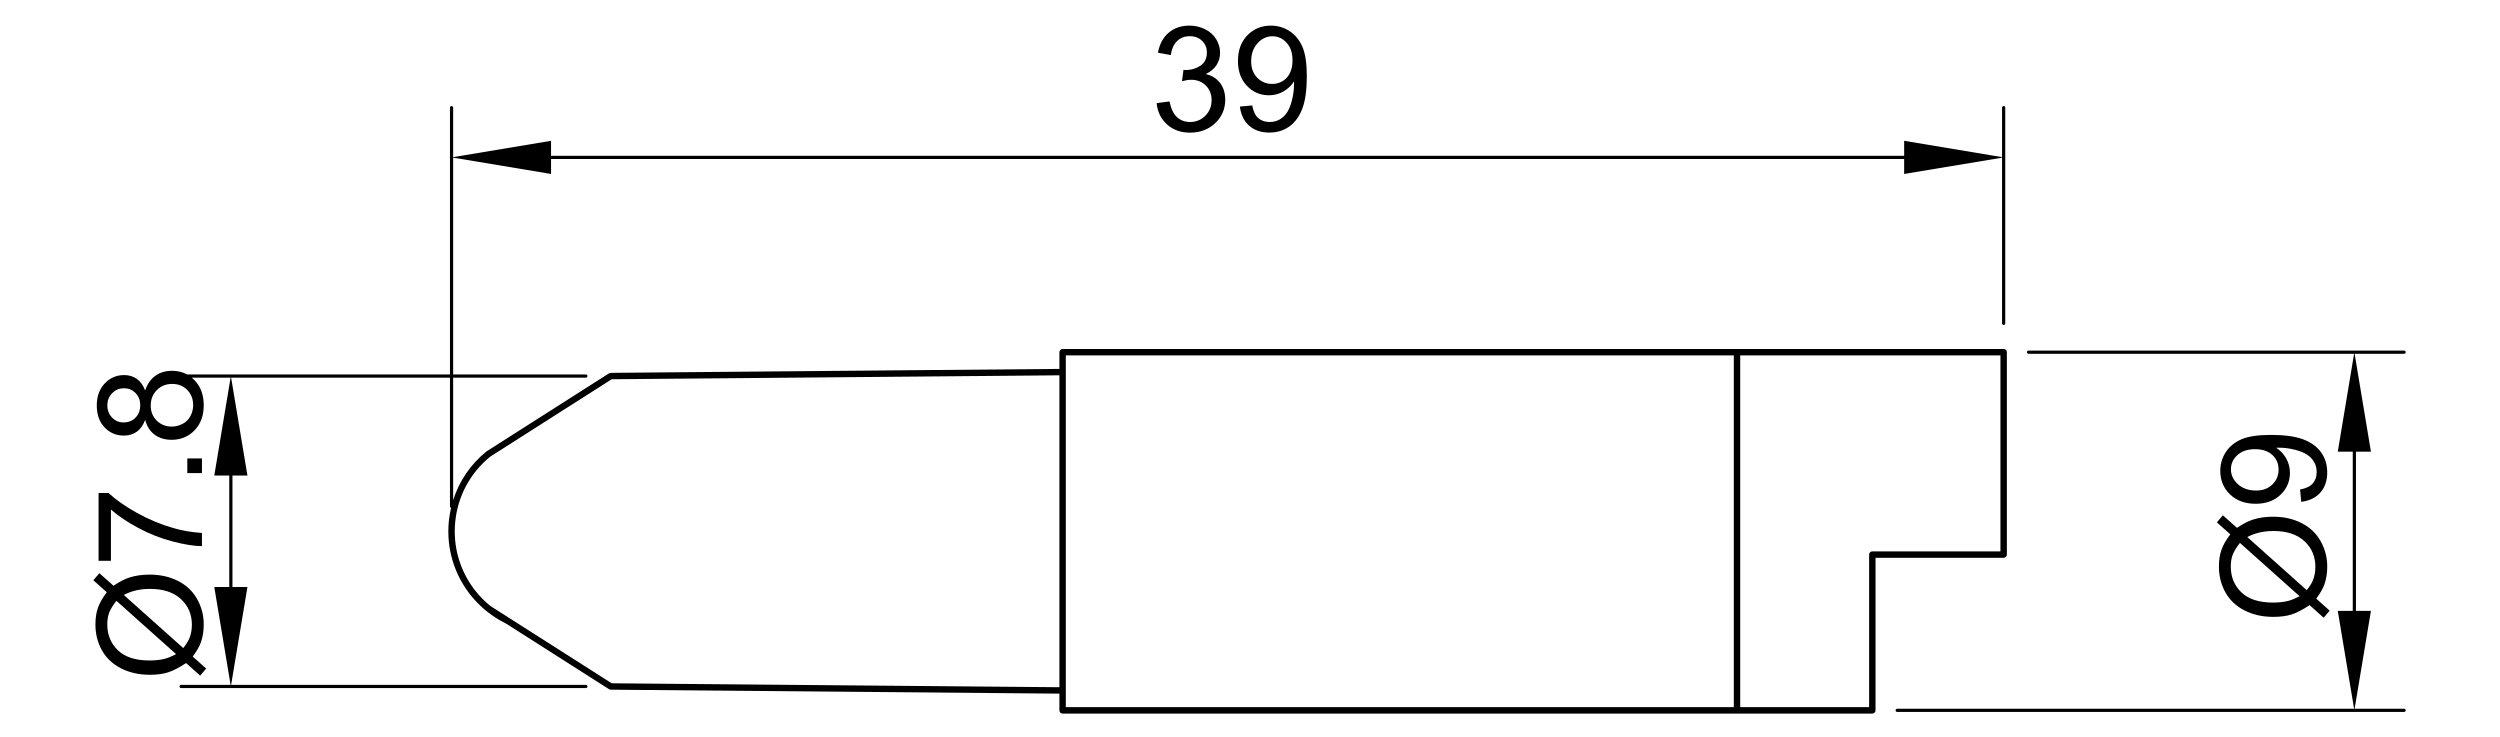 <?xml version="1.0" encoding="utf-8"?>
<!-- Generator: Adobe Illustrator 16.0.0, SVG Export Plug-In . SVG Version: 6.00 Build 0)  -->
<!DOCTYPE svg PUBLIC "-//W3C//DTD SVG 1.1//EN" "http://www.w3.org/Graphics/SVG/1.1/DTD/svg11.dtd">
<svg version="1.1" id="_x30_" xmlns:x="http://ns.adobe.com/Extensibility/1.0/" xmlns:i="http://ns.adobe.com/AdobeIllustrator/10.0/" xmlns:graph="http://ns.adobe.com/Graphs/1.0/"
	 xmlns="http://www.w3.org/2000/svg" xmlns:xlink="http://www.w3.org/1999/xlink" x="0px" y="0px" width="780px" height="230px"
	 viewBox="0 0 780 230" enable-background="new 0 0 780 230" xml:space="preserve">
<g>
	<path d="M625.139,174.029c0.553,0,1-0.447,1-1v-63.148c0-0.552-0.447-1-1-1H331.534c-0.552,0-1,0.448-1,1v5.218l-139.99,1.232
		c-0.027,0-0.049,0.014-0.075,0.016c-0.067,0.006-0.13,0.022-0.196,0.041c-0.065,0.02-0.127,0.04-0.186,0.072
		c-0.023,0.012-0.049,0.013-0.072,0.027L151.8,140.833c-0.018,0.011-0.027,0.029-0.043,0.042c-0.016,0.012-0.035,0.014-0.05,0.026
		c-4.916,4-8.457,9.241-10.321,15.147v-38.218h41.407c0.276,0,0.5-0.224,0.5-0.5s-0.224-0.5-0.5-0.5h-41.407v-67.64l30.542,5.09
		v-4.674h422.169v4.674l30.542-5.09v51.694c0,0.276,0.224,0.5,0.5,0.5s0.5-0.224,0.5-0.5V33.587c0-0.276-0.224-0.5-0.5-0.5
		s-0.5,0.224-0.5,0.5v15.438l-30.542-5.09v4.674H171.928v-4.674l-30.542,5.09V33.587c0-0.276-0.224-0.5-0.5-0.5s-0.5,0.224-0.5,0.5
		v83.244H58.362c-1.392-0.764-2.956-1.146-4.692-1.146c-2.021,0-3.759,0.523-5.216,1.571s-2.511,2.574-3.166,4.58
		c-0.609-1.619-1.475-2.826-2.597-3.622c-1.122-0.795-2.44-1.192-3.957-1.192c-2.377,0-4.395,0.869-6.052,2.608
		c-1.657,1.738-2.485,4.034-2.485,6.888c0,2.838,0.811,5.111,2.43,6.82c1.62,1.709,3.619,2.563,5.996,2.563
		c1.575,0,2.928-0.401,4.057-1.204c1.13-0.802,1.999-2.035,2.608-3.7c0.521,1.992,1.498,3.526,2.931,4.604
		c1.435,1.077,3.214,1.616,5.338,1.616c2.854,0,5.235-0.988,7.144-2.965c1.91-1.977,2.864-4.577,2.864-7.802
		s-0.951-5.825-2.853-7.802c-0.286-0.297-0.586-0.564-0.892-0.817h12.125l-5.09,30.542h4.674v34.768h-4.674l5.09,30.541H56.508
		c-0.276,0-0.5,0.224-0.5,0.5s0.224,0.5,0.5,0.5h126.285c0.276,0,0.5-0.224,0.5-0.5s-0.224-0.5-0.5-0.5H72.112l5.09-30.541h-4.674
		v-34.768h4.674l-5.09-30.542h68.273v40.165c0,0.222,0.146,0.403,0.345,0.469c-0.304,1.313-0.537,2.651-0.677,4.015
		c-0.875,8.514,1.618,16.859,7.019,23.498c1.384,1.701,2.957,3.256,4.666,4.643c0.023,0.018,0.037,0.044,0.062,0.06l0.039,0.025
		c1.865,1.501,3.893,2.799,6.035,3.844l32.141,20.477c0.029,0.019,0.062,0.026,0.092,0.041c0.031,0.017,0.062,0.03,0.095,0.043
		c0.106,0.04,0.216,0.066,0.326,0.069c0.005,0,0.01,0.003,0.016,0.003l139.99,1.232v5.219c0,0.553,0.448,1,1,1h210.412h42.219
		c0.553,0,1-0.447,1-1v-47.604H625.139z M42.279,130.307c-0.981,0.995-2.244,1.493-3.79,1.493c-1.367,0-2.541-0.505-3.521-1.516
		c-0.981-1.011-1.471-2.281-1.471-3.812c0-1.516,0.501-2.782,1.504-3.801c1.003-1.018,2.24-1.526,3.711-1.526
		c1.412,0,2.604,0.494,3.577,1.482c0.974,0.988,1.46,2.255,1.46,3.8C43.75,128.019,43.26,129.312,42.279,130.307z M59.387,129.86
		c-0.587,1.07-1.416,1.877-2.485,2.419s-2.177,0.813-3.321,0.813c-1.872,0-3.433-0.62-4.681-1.861
		c-1.249-1.24-1.873-2.805-1.873-4.692c0-1.932,0.632-3.54,1.895-4.825c1.263-1.285,2.861-1.929,4.792-1.929
		c1.902,0,3.47,0.625,4.703,1.873c1.234,1.248,1.85,2.831,1.85,4.747C60.267,127.64,59.974,128.791,59.387,129.86z M583.165,173.029
		v47.604h-40.219v-0.42v-4.967V110.881h81.193v61.148h-39.975C583.612,172.029,583.165,172.477,583.165,173.029z M332.534,110.881
		h208.412v104.365v4.967v0.42H332.534V110.881z M190.849,213.185l-37.834-24.104c-1.608-1.304-3.088-2.766-4.39-4.365
		c-5.064-6.225-7.402-14.049-6.581-22.031c0.818-7.965,4.685-15.136,10.885-20.198l37.92-24.158l139.685-1.229v97.315
		L190.849,213.185z"/>
	<path d="M371.281,38.064c-1.59,0-2.938-0.501-4.045-1.504c-1.107-1.003-1.891-2.642-2.352-4.915l-4.012,0.535
		c0.268,2.719,1.349,4.934,3.243,6.642c1.895,1.709,4.276,2.563,7.144,2.563c3.18,0,5.81-0.992,7.891-2.976
		c2.08-1.984,3.121-4.402,3.121-7.255c0-2.11-0.535-3.868-1.605-5.272c-1.07-1.404-2.571-2.329-4.502-2.775
		c1.486-0.683,2.608-1.605,3.366-2.764c0.758-1.159,1.137-2.444,1.137-3.856c0-1.486-0.398-2.89-1.192-4.213
		c-0.795-1.322-1.943-2.366-3.444-3.132c-1.501-0.765-3.143-1.148-4.926-1.148c-2.585,0-4.748,0.74-6.486,2.218
		s-2.853,3.563-3.343,6.252l4.012,0.713c0.297-1.961,0.965-3.433,2.006-4.413c1.04-0.981,2.34-1.471,3.901-1.471
		c1.575,0,2.86,0.483,3.856,1.449c0.996,0.966,1.494,2.185,1.494,3.655c0,1.858-0.684,3.232-2.051,4.124s-2.905,1.337-4.614,1.337
		c-0.164,0-0.379-0.015-0.646-0.045l-0.446,3.522c1.129-0.297,2.073-0.446,2.831-0.446c1.857,0,3.388,0.598,4.592,1.794
		s1.806,2.716,1.806,4.558c0,1.932-0.65,3.552-1.951,4.859S373.168,38.064,371.281,38.064z"/>
	<path d="M395.911,29.728c1.619,0,3.125-0.397,4.514-1.192c1.391-0.795,2.486-1.832,3.289-3.109
		c0.014,0.356,0.021,0.624,0.021,0.802c0,1.665-0.201,3.299-0.602,4.904s-0.898,2.879-1.494,3.823
		c-0.594,0.944-1.355,1.698-2.283,2.262c-0.93,0.565-2.012,0.847-3.244,0.847c-1.441,0-2.623-0.409-3.545-1.226
		c-0.92-0.817-1.545-2.132-1.871-3.945l-3.856,0.357c0.327,2.571,1.3,4.566,2.92,5.985s3.708,2.128,6.263,2.128
		c2.408,0,4.506-0.646,6.297-1.939c1.791-1.293,3.141-3.176,4.047-5.651c0.906-2.474,1.359-5.799,1.359-9.975
		c0-4.012-0.457-7.077-1.371-9.194c-0.914-2.118-2.252-3.749-4.012-4.893c-1.762-1.145-3.705-1.717-5.83-1.717
		c-2.941,0-5.39,1.011-7.344,3.032s-2.931,4.688-2.931,8.002c0,3.21,0.937,5.795,2.809,7.757
		C390.918,28.747,393.206,29.728,395.911,29.728z M392.344,13.5c1.322-1.456,2.877-2.185,4.66-2.185
		c1.723,0,3.197,0.676,4.424,2.028c1.227,1.353,1.838,3.18,1.838,5.483c0,2.304-0.598,4.105-1.793,5.405
		c-1.197,1.301-2.725,1.951-4.582,1.951c-1.842,0-3.391-0.65-4.646-1.951c-1.256-1.3-1.884-2.99-1.884-5.071
		C390.361,16.844,391.022,14.957,392.344,13.5z"/>
	<path d="M62.452,210.796l1.872-2.207l-4.19-3.745c1.263-1.708,2.118-3.202,2.563-4.48c0.58-1.664,0.869-3.521,0.869-5.572
		c0-2.749-0.668-5.346-2.006-7.79s-3.313-4.343-5.929-5.695c-2.615-1.352-5.595-2.028-8.938-2.028c-2.318,0-4.413,0.298-6.286,0.892
		c-1.426,0.446-3.091,1.308-4.993,2.586L31,178.832l-1.873,2.206l4.19,3.745c-1.307,1.724-2.225,3.332-2.752,4.825
		c-0.527,1.494-0.792,3.236-0.792,5.228c0,2.957,0.676,5.644,2.028,8.058c1.353,2.415,3.34,4.291,5.963,5.628
		c2.623,1.338,5.613,2.007,8.972,2.007c2.199,0,4.083-0.245,5.65-0.736c1.568-0.49,3.458-1.463,5.673-2.92L62.452,210.796z
		 M51.262,205.58c-1.337,0.326-2.868,0.49-4.592,0.49c-4.384,0-7.679-1.063-9.886-3.188s-3.31-4.814-3.31-8.069
		c0-1.411,0.201-2.642,0.602-3.688c0.401-1.048,1.151-2.271,2.251-3.667l18.612,16.628C53.484,204.844,52.258,205.342,51.262,205.58
		z M38.624,185.63c2.363-1.263,5.09-1.895,8.181-1.895c4.131,0,7.341,1.056,9.629,3.165c2.289,2.11,3.433,4.785,3.433,8.024
		c0,1.472-0.245,2.839-0.735,4.102c-0.371,0.966-1.025,2.021-1.961,3.165L38.624,185.63z"/>
	<path d="M42.703,160.008c-3.67-2.043-6.612-4.104-8.827-6.186h-3.121v21.153h3.856v-16.004c2.318,2.036,5.168,3.956,8.548,5.762
		c3.381,1.806,6.891,3.191,10.532,4.157c3.641,0.966,6.747,1.471,9.317,1.516v-4.124c-3.254-0.223-6.249-0.735-8.983-1.538
		C50.147,163.63,46.373,162.051,42.703,160.008z"/>
	<rect x="58.439" y="143.033" width="4.569" height="4.57"/>
	<path d="M750.08,221.133h-15.438l5.091-30.543h-4.674v-49.668h4.674l-5.091-30.541h15.438c0.276,0,0.5-0.224,0.5-0.5
		s-0.224-0.5-0.5-0.5H632.9c-0.276,0-0.5,0.224-0.5,0.5s0.224,0.5,0.5,0.5h101.576l-5.091,30.541h4.674v49.668h-4.674l5.091,30.543
		H591.924c-0.276,0-0.5,0.224-0.5,0.5s0.224,0.5,0.5,0.5H750.08c0.276,0,0.5-0.224,0.5-0.5S750.356,221.133,750.08,221.133z"/>
	<path d="M695.849,166.717c-1.308,1.724-2.225,3.332-2.753,4.825c-0.527,1.494-0.791,3.236-0.791,5.228
		c0,2.957,0.677,5.644,2.028,8.058c1.353,2.415,3.34,4.291,5.963,5.628c2.623,1.338,5.613,2.007,8.972,2.007
		c2.199,0,4.083-0.245,5.65-0.736c1.568-0.49,3.459-1.463,5.673-2.92l4.391,3.924l1.873-2.207l-4.19-3.745
		c1.263-1.708,2.117-3.202,2.563-4.48c0.58-1.664,0.87-3.521,0.87-5.572c0-2.749-0.669-5.346-2.007-7.79
		c-1.337-2.444-3.313-4.343-5.929-5.695c-2.615-1.352-5.595-2.028-8.938-2.028c-2.318,0-4.413,0.298-6.285,0.892
		c-1.427,0.446-3.091,1.308-4.993,2.586l-4.414-3.923l-1.872,2.206L695.849,166.717z M709.334,165.669
		c4.132,0,7.342,1.056,9.63,3.165c2.288,2.11,3.433,4.785,3.433,8.024c0,1.472-0.245,2.839-0.736,4.102
		c-0.371,0.966-1.024,2.021-1.961,3.165l-18.545-16.562C703.517,166.301,706.244,165.669,709.334,165.669z M696.607,173.059
		c0.401-1.048,1.152-2.271,2.252-3.667l18.611,16.628c-1.456,0.758-2.682,1.256-3.678,1.494c-1.337,0.326-2.867,0.49-4.592,0.49
		c-4.383,0-7.679-1.063-9.886-3.188c-2.206-2.125-3.31-4.814-3.31-8.069C696.005,175.336,696.206,174.105,696.607,173.059z"/>
	<path d="M717.626,152.719l0.356,3.856c2.571-0.327,4.566-1.301,5.985-2.92c1.419-1.62,2.129-3.708,2.129-6.264
		c0-2.407-0.646-4.506-1.939-6.297s-3.177-3.14-5.65-4.046c-2.475-0.906-5.799-1.359-9.975-1.359c-4.013,0-7.077,0.457-9.195,1.37
		c-2.117,0.914-3.748,2.252-4.893,4.013c-1.144,1.761-1.716,3.704-1.716,5.829c0,2.941,1.011,5.391,3.031,7.344
		c2.021,1.955,4.688,2.932,8.002,2.932c3.21,0,5.796-0.937,7.757-2.809c1.962-1.872,2.942-4.16,2.942-6.865
		c0-1.619-0.397-3.124-1.192-4.514s-1.831-2.485-3.109-3.288c0.356-0.015,0.624-0.022,0.803-0.022c1.664,0,3.299,0.201,4.903,0.603
		c1.604,0.4,2.879,0.898,3.822,1.493c0.944,0.595,1.698,1.356,2.263,2.284c0.565,0.93,0.848,2.011,0.848,3.243
		c0,1.442-0.409,2.623-1.227,3.545C720.754,151.768,719.44,152.392,717.626,152.719z M710.917,146.522
		c0,1.843-0.65,3.392-1.95,4.647c-1.301,1.256-2.99,1.883-5.071,1.883c-2.318,0-4.205-0.661-5.662-1.983
		c-1.456-1.322-2.184-2.876-2.184-4.659c0-1.724,0.676-3.198,2.028-4.424c1.353-1.227,3.18-1.839,5.483-1.839
		c2.303,0,4.104,0.598,5.405,1.794C710.267,143.138,710.917,144.665,710.917,146.522z"/>
</g>
</svg>

